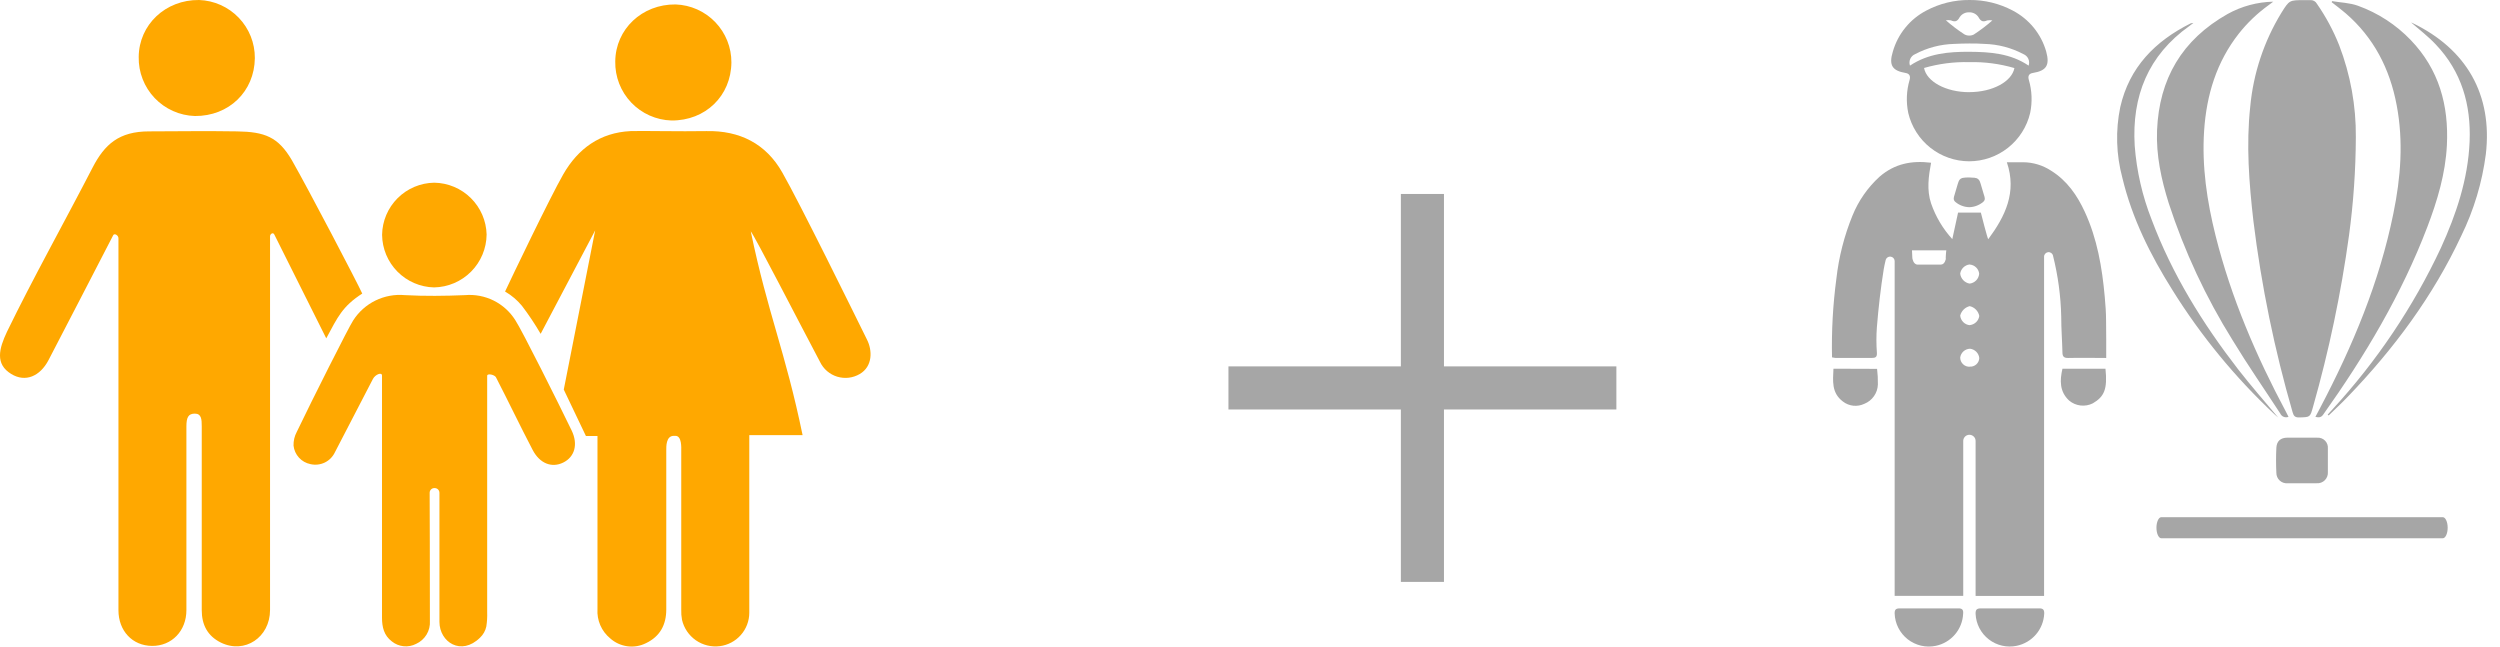 <svg width="116" height="30" viewBox="0 0 116 30" fill="none" xmlns="http://www.w3.org/2000/svg">
<path d="M57 17H75V19H57V17Z" fill="#A6A6A6"/>
<path d="M67 9V27H65V9H67Z" fill="#A6A6A6"/>
<path d="M104.558 10.256C104.927 13.258 105.536 16.226 106.378 19.131C106.427 19.306 106.496 19.375 106.687 19.369C107.19 19.354 107.188 19.369 107.325 18.876C108.066 16.268 108.624 13.612 108.994 10.927C109.199 9.417 109.305 7.895 109.311 6.371C109.324 4.911 109.061 3.461 108.537 2.098C108.267 1.418 107.92 0.772 107.502 0.172C107.473 0.118 107.429 0.073 107.375 0.044C107.321 0.015 107.26 0.001 107.199 0.006C107.104 0.006 107.009 0.006 106.913 0.006C106.225 0.006 106.225 0.006 105.854 0.598C105.048 1.919 104.554 3.407 104.411 4.947C104.219 6.721 104.356 8.492 104.558 10.256ZM100.625 9.416C101.353 11.655 102.352 13.797 103.598 15.794C104.299 16.949 105.071 18.06 105.806 19.19C105.838 19.26 105.895 19.314 105.966 19.342C106.037 19.37 106.117 19.37 106.187 19.341C106.149 19.265 106.113 19.192 106.075 19.12C104.684 16.515 103.527 13.818 102.805 10.944C102.405 9.344 102.161 7.722 102.271 6.066C102.382 4.41 102.843 2.88 103.883 1.557C104.278 1.058 104.741 0.616 105.257 0.244L105.478 0.078C104.736 0.093 104.009 0.29 103.359 0.65C101.25 1.843 100.183 3.651 100.087 6.054C100.041 7.213 100.285 8.324 100.625 9.416ZM111.205 4.877C111.525 6.561 111.396 8.236 111.053 9.902C110.407 13.092 109.162 16.061 107.653 18.929L107.434 19.343C107.588 19.379 107.697 19.377 107.792 19.244C109.728 16.52 111.432 13.668 112.627 10.535C113.094 9.309 113.469 8.057 113.536 6.737C113.627 4.888 113.17 3.219 111.853 1.852C111.171 1.143 110.335 0.601 109.41 0.267C109.029 0.13 108.611 0.12 108.209 0.053C108.202 0.069 108.195 0.086 108.19 0.103C108.406 0.273 108.629 0.435 108.838 0.616C110.147 1.746 110.889 3.196 111.205 4.877ZM103.855 17.144C102.203 15.011 100.785 12.724 99.836 10.19C99.404 9.092 99.139 7.936 99.05 6.759C98.911 4.463 99.676 2.567 101.583 1.21C101.635 1.174 101.684 1.134 101.774 1.065C101.73 1.067 101.686 1.074 101.644 1.086C99.996 1.91 98.801 3.12 98.38 4.97C98.156 6.055 98.19 7.178 98.477 8.248C98.927 10.133 99.782 11.838 100.806 13.467C102.126 15.584 103.717 17.519 105.538 19.225C105.579 19.265 105.623 19.301 105.709 19.375C105.061 18.605 104.438 17.892 103.855 17.144ZM111.922 1.06C111.908 1.053 111.893 1.048 111.878 1.046C112.259 1.376 112.67 1.69 113.021 2.064C114.22 3.324 114.66 4.861 114.59 6.569C114.517 8.315 113.972 9.936 113.256 11.507C111.976 14.237 110.286 16.755 108.245 18.975L108.005 19.238C108.019 19.252 108.034 19.266 108.049 19.278C108.348 18.986 108.655 18.706 108.947 18.398C111.079 16.183 112.893 13.742 114.201 10.946C114.787 9.751 115.173 8.467 115.344 7.146C115.659 4.396 114.452 2.273 111.922 1.06ZM107.519 20.307C107.287 20.307 107.053 20.307 106.82 20.307C106.588 20.307 106.366 20.307 106.142 20.307C105.821 20.307 105.639 20.465 105.623 20.778C105.604 21.159 105.604 21.546 105.623 21.938C105.623 22.006 105.636 22.074 105.664 22.137C105.691 22.199 105.731 22.255 105.782 22.301C105.833 22.347 105.892 22.381 105.957 22.402C106.022 22.423 106.091 22.43 106.159 22.422C106.605 22.422 107.049 22.422 107.493 22.422C107.562 22.428 107.633 22.418 107.698 22.394C107.764 22.37 107.823 22.331 107.873 22.282C107.922 22.233 107.96 22.173 107.984 22.107C108.009 22.042 108.018 21.972 108.013 21.902C108.013 21.538 108.013 21.172 108.013 20.808C108.019 20.742 108.01 20.675 107.987 20.612C107.964 20.549 107.928 20.492 107.881 20.445C107.835 20.397 107.778 20.36 107.715 20.337C107.653 20.314 107.586 20.304 107.519 20.309V20.307Z" fill="#A6A6A6"/>
<path fill-rule="evenodd" clip-rule="evenodd" d="M100.059 24.487C100.059 24.757 100.162 24.976 100.285 24.976H113.343C113.469 24.976 113.572 24.757 113.572 24.487C113.572 24.216 113.469 23.997 113.343 23.997H100.285C100.162 23.997 100.059 24.216 100.059 24.487Z" fill="#A6A6A6"/>
<path d="M94.614 28.229C94.162 28.229 93.713 28.229 93.261 28.229C92.809 28.229 92.358 28.229 91.908 28.229C91.717 28.229 91.66 28.296 91.668 28.49C91.679 28.719 91.739 28.943 91.845 29.146C91.951 29.349 92.099 29.527 92.28 29.667C92.462 29.808 92.671 29.907 92.894 29.958C93.118 30.01 93.349 30.012 93.574 29.965C93.922 29.894 94.238 29.708 94.469 29.438C94.701 29.167 94.836 28.827 94.852 28.471C94.858 28.292 94.797 28.225 94.614 28.229ZM97.722 14.889C97.722 14.508 97.694 14.146 97.661 13.776C97.539 12.416 97.311 11.076 96.733 9.826C96.381 9.064 95.91 8.379 95.171 7.92C94.782 7.665 94.328 7.529 93.863 7.528C93.629 7.528 93.396 7.528 93.118 7.528C93.593 8.921 93.04 10.039 92.255 11.099C92.222 11.093 91.912 9.866 91.912 9.866H90.854L90.587 11.095C90.149 10.615 89.814 10.051 89.602 9.437C89.396 8.814 89.484 8.183 89.602 7.551C88.695 7.438 87.908 7.598 87.216 8.195C86.663 8.697 86.23 9.319 85.951 10.013C85.571 10.947 85.321 11.928 85.208 12.93C85.047 14.14 84.979 15.361 85.006 16.582C85.056 16.594 85.108 16.603 85.16 16.608C85.732 16.608 86.288 16.608 86.852 16.608C87.012 16.608 87.1 16.578 87.088 16.372C87.058 15.973 87.058 15.572 87.088 15.173C87.161 14.278 87.262 13.38 87.405 12.492C87.426 12.368 87.458 12.219 87.496 12.061C87.51 12.012 87.54 11.97 87.582 11.942C87.624 11.913 87.675 11.901 87.725 11.907C87.776 11.913 87.822 11.937 87.856 11.974C87.891 12.012 87.91 12.06 87.912 12.111V27.648H91.094V20.462C91.094 20.424 91.101 20.387 91.115 20.352C91.13 20.317 91.151 20.285 91.177 20.258C91.204 20.231 91.236 20.21 91.27 20.196C91.305 20.181 91.342 20.174 91.38 20.174C91.418 20.174 91.456 20.181 91.49 20.195C91.526 20.21 91.557 20.231 91.584 20.258C91.611 20.284 91.632 20.316 91.647 20.351C91.661 20.386 91.668 20.424 91.668 20.462V27.65H94.845V11.905C94.846 11.854 94.866 11.806 94.9 11.769C94.934 11.731 94.981 11.707 95.031 11.701C95.081 11.695 95.132 11.708 95.174 11.736C95.216 11.764 95.247 11.807 95.26 11.855V11.865C95.492 12.79 95.62 13.738 95.641 14.691C95.641 15.288 95.683 15.751 95.697 16.347C95.697 16.538 95.761 16.616 95.971 16.61C96.56 16.595 97.149 16.61 97.728 16.61C97.726 15.983 97.734 15.501 97.722 14.886V14.889ZM90.29 11.998C90.29 11.998 90.25 12.282 90.046 12.278C89.736 12.278 89.293 12.278 88.983 12.278C88.767 12.278 88.733 11.974 88.733 11.974L88.716 11.615H90.309C90.29 11.713 90.281 11.995 90.281 11.995L90.29 11.998ZM91.399 12.275C91.51 12.284 91.614 12.332 91.694 12.41C91.773 12.488 91.823 12.591 91.834 12.702C91.825 12.817 91.776 12.926 91.695 13.01C91.614 13.093 91.507 13.146 91.391 13.159C91.278 13.14 91.174 13.084 91.095 13.001C91.016 12.917 90.966 12.81 90.953 12.696C90.969 12.587 91.021 12.486 91.1 12.409C91.178 12.333 91.28 12.284 91.39 12.271L91.399 12.275ZM91.399 17.016C91.341 17.019 91.284 17.01 91.229 16.99C91.175 16.969 91.125 16.938 91.084 16.898C91.042 16.858 91.009 16.809 90.986 16.756C90.964 16.703 90.953 16.645 90.953 16.587C90.969 16.476 91.024 16.375 91.107 16.3C91.191 16.226 91.299 16.184 91.411 16.181C91.52 16.194 91.622 16.244 91.7 16.322C91.778 16.4 91.827 16.503 91.839 16.612C91.837 16.668 91.824 16.723 91.8 16.774C91.776 16.825 91.742 16.871 91.7 16.908C91.658 16.945 91.609 16.974 91.555 16.992C91.502 17.01 91.446 17.017 91.39 17.012L91.399 17.016ZM91.399 15.089C91.284 15.079 91.177 15.028 91.096 14.947C91.014 14.866 90.964 14.758 90.953 14.643C90.98 14.537 91.035 14.441 91.113 14.363C91.19 14.286 91.287 14.232 91.393 14.205C91.504 14.229 91.606 14.286 91.685 14.367C91.764 14.448 91.818 14.551 91.839 14.662C91.823 14.773 91.77 14.876 91.688 14.952C91.606 15.029 91.501 15.076 91.39 15.086L91.399 15.089ZM95.698 17.108C95.571 17.654 95.561 18.171 96.007 18.586C96.158 18.713 96.342 18.792 96.538 18.815C96.733 18.838 96.931 18.803 97.107 18.714C97.635 18.407 97.793 18.06 97.694 17.108H95.698ZM90.864 28.229C90.404 28.229 89.945 28.229 89.484 28.229C89.023 28.229 88.602 28.229 88.15 28.229C87.959 28.229 87.908 28.294 87.912 28.471C87.92 28.702 87.978 28.928 88.083 29.133C88.188 29.339 88.336 29.519 88.517 29.662C88.699 29.804 88.909 29.905 89.134 29.958C89.358 30.011 89.591 30.014 89.817 29.967C90.166 29.896 90.48 29.71 90.711 29.439C90.942 29.168 91.075 28.828 91.09 28.473C91.106 28.292 91.045 28.225 90.864 28.229ZM88.426 3.387C88.617 3.419 88.649 3.556 88.607 3.703C88.459 4.204 88.437 4.733 88.544 5.245C88.695 5.881 89.055 6.448 89.567 6.854C90.079 7.26 90.713 7.482 91.367 7.484C92.022 7.484 92.659 7.263 93.173 6.856C93.687 6.449 94.048 5.881 94.199 5.243C94.306 4.732 94.284 4.202 94.136 3.701C94.094 3.554 94.119 3.417 94.326 3.385C94.959 3.282 95.117 3.023 94.944 2.394C94.828 1.987 94.63 1.608 94.362 1.28C94.094 0.953 93.762 0.683 93.387 0.488C92.771 0.162 92.083 -0.006 91.386 0C90.689 -0.006 90.001 0.162 89.385 0.488C89.009 0.683 88.677 0.953 88.41 1.28C88.142 1.608 87.944 1.987 87.828 2.394C87.635 3.023 87.794 3.282 88.426 3.387ZM91.373 4.277C90.288 4.277 89.394 3.785 89.276 3.154C89.957 2.957 90.664 2.865 91.373 2.883C92.081 2.866 92.788 2.959 93.469 3.158C93.349 3.785 92.457 4.275 91.373 4.275V4.277ZM90.526 0.947C90.717 1.031 90.824 0.995 90.93 0.795C90.978 0.723 91.043 0.665 91.119 0.626C91.196 0.587 91.281 0.568 91.367 0.572C91.452 0.568 91.537 0.587 91.614 0.626C91.69 0.665 91.754 0.723 91.801 0.795C91.91 0.995 92.015 1.031 92.207 0.947C92.287 0.934 92.368 0.934 92.447 0.947C92.176 1.186 91.888 1.404 91.586 1.601C91.518 1.636 91.443 1.653 91.367 1.651C91.291 1.651 91.216 1.632 91.15 1.595C90.847 1.399 90.559 1.18 90.288 0.942C90.367 0.929 90.448 0.931 90.526 0.945V0.947ZM88.863 2.512C89.423 2.215 90.045 2.053 90.679 2.037C90.911 2.026 91.144 2.018 91.376 2.018C91.609 2.018 91.841 2.018 92.074 2.037C92.707 2.053 93.328 2.215 93.888 2.512C93.989 2.553 94.07 2.631 94.115 2.731C94.159 2.83 94.164 2.943 94.128 3.045C93.286 2.474 92.335 2.409 91.376 2.403C90.418 2.398 89.471 2.479 88.623 3.045C88.587 2.943 88.592 2.83 88.637 2.731C88.681 2.632 88.762 2.554 88.863 2.512ZM85.072 17.108C85.049 17.668 84.971 18.226 85.513 18.632C85.652 18.74 85.819 18.806 85.994 18.825C86.169 18.843 86.346 18.813 86.505 18.737C86.685 18.665 86.841 18.542 86.952 18.383C87.064 18.225 87.127 18.037 87.134 17.843C87.138 17.6 87.126 17.357 87.096 17.115L85.072 17.108ZM91.628 8.248C91.595 8.248 91.491 8.238 91.373 8.235C91.254 8.235 91.15 8.235 91.119 8.248C91.067 8.248 91.016 8.265 90.973 8.295C90.93 8.325 90.898 8.368 90.881 8.418C90.848 8.488 90.723 8.944 90.69 9.045C90.658 9.146 90.61 9.273 90.732 9.372C90.912 9.523 91.138 9.608 91.373 9.614C91.608 9.608 91.834 9.523 92.015 9.372C92.135 9.273 92.095 9.165 92.055 9.045C92.015 8.925 91.897 8.488 91.864 8.418C91.846 8.37 91.814 8.328 91.771 8.298C91.729 8.269 91.679 8.253 91.628 8.252V8.248Z" fill="#A6A6A6"/>
<path fill-rule="evenodd" clip-rule="evenodd" d="M39.892 17.354C39.735 17.446 39.562 17.504 39.382 17.526C39.202 17.547 39.02 17.53 38.847 17.478C38.673 17.425 38.513 17.337 38.376 17.219C38.239 17.101 38.127 16.955 38.049 16.792C37.123 15.045 35.035 10.984 34.835 10.733C35.636 14.589 36.431 16.273 37.24 20.189H34.767C34.767 21.073 34.767 27.262 34.767 28.433C34.766 28.814 34.626 29.181 34.373 29.466C34.121 29.751 33.774 29.935 33.396 29.982C33.005 30.031 32.609 29.933 32.285 29.707C31.962 29.481 31.734 29.143 31.645 28.759C31.616 28.6 31.604 28.438 31.61 28.277C31.61 26.46 31.61 22.741 31.61 20.922C31.61 20.791 31.645 20.223 31.34 20.223H31.266C30.896 20.223 30.915 20.73 30.915 20.91C30.915 21.844 30.915 26.835 30.915 28.277C30.915 28.986 30.629 29.53 29.973 29.843C29.706 29.977 29.404 30.027 29.107 29.986C28.811 29.946 28.533 29.818 28.311 29.618C28.112 29.454 27.955 29.246 27.853 29.009C27.751 28.773 27.706 28.516 27.723 28.259C27.723 26.469 27.723 22.494 27.723 20.703V20.231H27.187L26.159 18.077L27.616 10.69L25.086 15.49C24.824 15.039 24.534 14.605 24.218 14.19C23.998 13.924 23.733 13.7 23.435 13.528C23.717 12.923 25.522 9.157 26.137 8.086C26.819 6.897 27.841 6.151 29.261 6.083C29.664 6.063 31.61 6.106 32.772 6.083C34.326 6.049 35.542 6.67 36.296 8C37.097 9.396 39.658 14.601 40.226 15.754C40.483 16.253 40.498 17.002 39.892 17.354Z" fill="#FFA800"/>
<path fill-rule="evenodd" clip-rule="evenodd" d="M16.808 13.621C15.882 14.221 15.673 14.706 15.138 15.699L12.726 10.878C12.667 10.761 12.53 10.856 12.53 10.966C12.53 16.744 12.53 22.523 12.53 28.304C12.53 29.573 11.355 30.358 10.248 29.816C9.634 29.512 9.359 28.993 9.361 28.308C9.361 26.287 9.361 20.602 9.361 19.78C9.361 19.459 9.348 19.192 9.04 19.192C8.733 19.192 8.649 19.375 8.649 19.792C8.649 22.674 8.649 25.425 8.649 28.31C8.649 29.277 7.967 29.978 7.053 29.97C6.138 29.962 5.496 29.267 5.496 28.314C5.496 22.563 5.496 16.811 5.496 11.056C5.496 10.911 5.3 10.807 5.251 10.917C4.249 12.852 3.254 14.789 2.245 16.721C1.854 17.457 1.182 17.757 0.52 17.352C-0.236 16.892 -0.046 16.177 0.324 15.394C1.499 12.971 3.066 10.163 4.296 7.776C4.854 6.697 5.521 6.096 6.92 6.096C8.67 6.096 9.246 6.069 10.996 6.096C12.283 6.116 12.906 6.349 13.542 7.432C14.325 8.804 16.597 13.151 16.808 13.621Z" fill="#FFA800"/>
<path fill-rule="evenodd" clip-rule="evenodd" d="M20.155 22.647C20.126 22.647 20.097 22.652 20.07 22.663C20.043 22.674 20.019 22.691 19.998 22.712C19.978 22.732 19.962 22.757 19.951 22.784C19.94 22.811 19.935 22.839 19.936 22.868C19.936 23.148 19.951 26.84 19.947 28.81C19.962 29.032 19.908 29.253 19.793 29.444C19.678 29.634 19.508 29.785 19.305 29.877C19.126 29.969 18.924 30.006 18.725 29.985C18.525 29.965 18.335 29.886 18.179 29.759C17.817 29.485 17.725 29.096 17.725 28.661C17.725 24.94 17.725 21.147 17.725 17.427C17.725 17.252 17.413 17.372 17.304 17.583C16.716 18.717 16.129 19.855 15.541 20.983C15.444 21.191 15.278 21.36 15.071 21.461C14.863 21.561 14.628 21.587 14.404 21.535C14.198 21.494 14.012 21.389 13.871 21.234C13.73 21.079 13.642 20.884 13.62 20.675C13.614 20.456 13.664 20.24 13.767 20.047C14.46 18.598 16.201 15.141 16.387 14.869C16.64 14.472 16.998 14.152 17.421 13.945C17.844 13.738 18.315 13.651 18.784 13.694C19.714 13.745 20.646 13.733 21.577 13.694C22.034 13.655 22.494 13.742 22.905 13.946C23.317 14.151 23.664 14.465 23.909 14.854C24.22 15.32 25.937 18.758 26.527 19.98C26.83 20.613 26.668 21.2 26.135 21.462C25.603 21.725 25.044 21.508 24.714 20.875C24.101 19.7 23.623 18.69 23.012 17.505C22.949 17.387 22.605 17.309 22.605 17.436C22.605 21.116 22.605 24.723 22.605 28.402C22.613 28.626 22.6 28.849 22.565 29.07C22.523 29.268 22.421 29.448 22.274 29.587C21.396 30.451 20.392 29.793 20.39 28.855C20.39 26.967 20.39 22.876 20.39 22.876C20.391 22.845 20.386 22.814 20.375 22.785C20.363 22.757 20.346 22.73 20.324 22.709C20.302 22.687 20.275 22.671 20.246 22.66C20.217 22.649 20.186 22.645 20.155 22.647Z" fill="#FFA800"/>
<path fill-rule="evenodd" clip-rule="evenodd" d="M33.937 2.9C33.921 4.451 32.732 5.603 31.156 5.591C30.448 5.57 29.776 5.27 29.288 4.757C28.799 4.243 28.534 3.558 28.548 2.85C28.561 1.353 29.791 0.19 31.348 0.206C32.045 0.23 32.706 0.525 33.189 1.028C33.672 1.531 33.941 2.203 33.937 2.9Z" fill="#FFA800"/>
<path fill-rule="evenodd" clip-rule="evenodd" d="M11.825 2.695C11.809 4.244 10.62 5.395 9.044 5.383C8.336 5.362 7.665 5.062 7.176 4.549C6.688 4.036 6.422 3.35 6.436 2.642C6.448 1.146 7.679 -0.016 9.236 0C9.933 0.024 10.594 0.319 11.077 0.822C11.561 1.325 11.829 1.997 11.825 2.695Z" fill="#FFA800"/>
<path fill-rule="evenodd" clip-rule="evenodd" d="M17.729 10.896C17.738 10.257 17.997 9.647 18.448 9.196C18.9 8.744 19.51 8.487 20.149 8.477C20.786 8.487 21.395 8.742 21.848 9.191C22.301 9.639 22.563 10.245 22.579 10.882C22.572 11.528 22.313 12.146 21.858 12.604C21.402 13.063 20.785 13.325 20.139 13.336C19.5 13.321 18.89 13.058 18.441 12.603C17.991 12.148 17.736 11.536 17.729 10.896Z" fill="#FFA800"/>
</svg>

